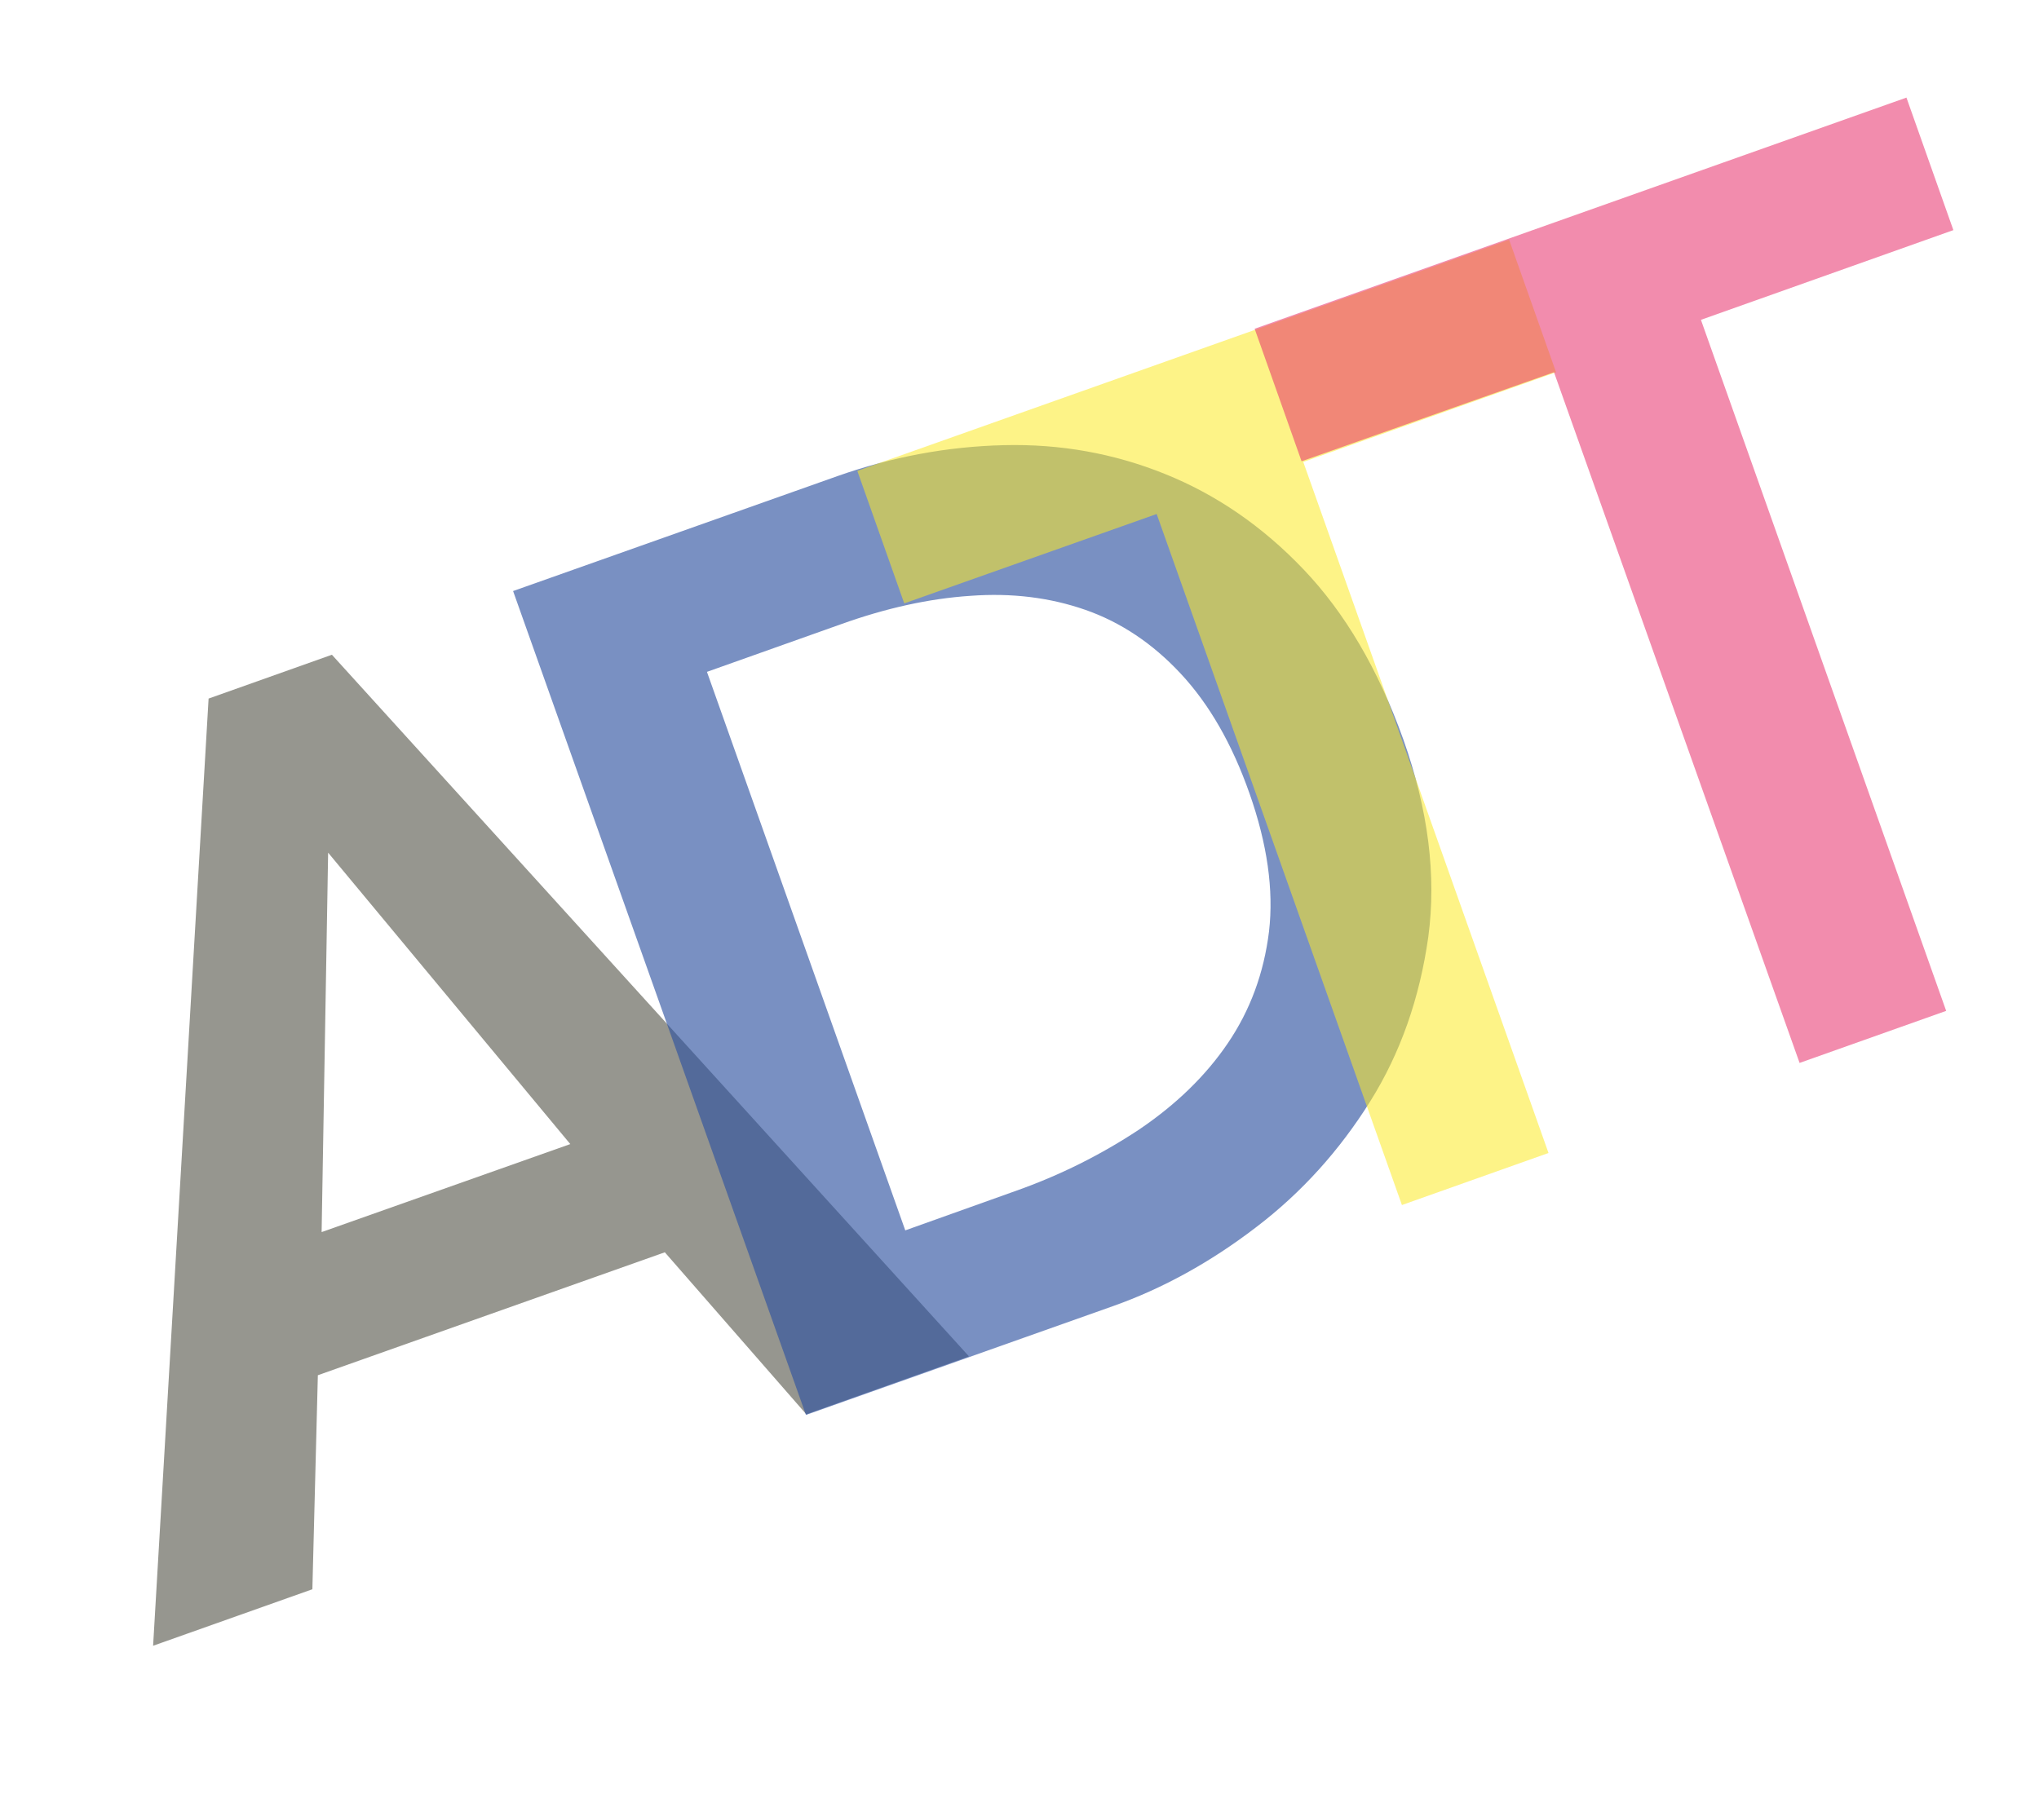 <?xml version="1.0" encoding="utf-8"?>
<!-- Generator: Adobe Illustrator 22.0.0, SVG Export Plug-In . SVG Version: 6.00 Build 0)  -->
<svg version="1.1" id="Calque_1" xmlns="http://www.w3.org/2000/svg" xmlns:xlink="http://www.w3.org/1999/xlink" x="0px" y="0px"
	 viewBox="0 0 595.3 531.4" style="enable-background:new 0 0 595.3 531.4;" xml:space="preserve">
<style type="text/css">
	.st0{fill:#96968F;}
	.st1{opacity:0.64;}
	.st2{fill:#2E51A0;}
	.st3{opacity:0.55;}
	.st4{fill:#FCEA24;}
	.st5{fill:#E72D6A;}
</style>
<g>
	<path class="st0" d="M60.9,204l36-12.8l186,204.9L235.4,413l-41.3-47.3L92.8,401.6l-1.6,62.5l-46.5,16.5L60.9,204z M166.5,334.1
		L95.8,249l-1.9,110.8L166.5,334.1z"/>
</g>
<g class="st1">
	<path class="st2" d="M149.8,172.6l94.8-33.6c15.9-5.6,32-8.6,48.5-9s32.1,2.4,47,8.4s28.4,15.2,40.5,27.9s21.8,29.2,29.1,49.6
		c7.3,20.6,9.7,39.8,7.3,57.7c-2.5,17.8-8.1,33.9-17,48.1s-19.9,26.5-33.3,36.7c-13.3,10.2-27.3,17.9-41.7,23l-89.7,31.8
		L149.8,172.6z M296.2,347.9c13.4-4.7,25.4-10.8,36.3-18c10.8-7.3,19.5-15.7,26-25.3c6.5-9.6,10.5-20.4,12-32.6
		c1.4-12.1-0.5-25.5-5.7-40.3c-5.1-14.5-11.8-26.1-20.1-35c-8.2-8.8-17.5-15-27.8-18.6s-21.5-5-33.6-4.1
		c-12.1,0.8-24.7,3.6-37.8,8.3l-39.1,13.9l57.9,163.1L296.2,347.9z"/>
</g>
<g class="st3">
	<path class="st4" d="M337.7,150.1L264,176.2l-13.7-38.7L440.6,70l13.7,38.7l-73.8,26.2l71.6,201.8l-42.8,15.2L337.7,150.1z"/>
</g>
<g class="st3">
	<path class="st5" d="M453.7,108.7L380,134.7L366.3,96l190.3-67.5l13.7,38.7l-73.7,26.2l71.6,201.8l-42.8,15.2L453.7,108.7z"/>
</g>
</svg>
